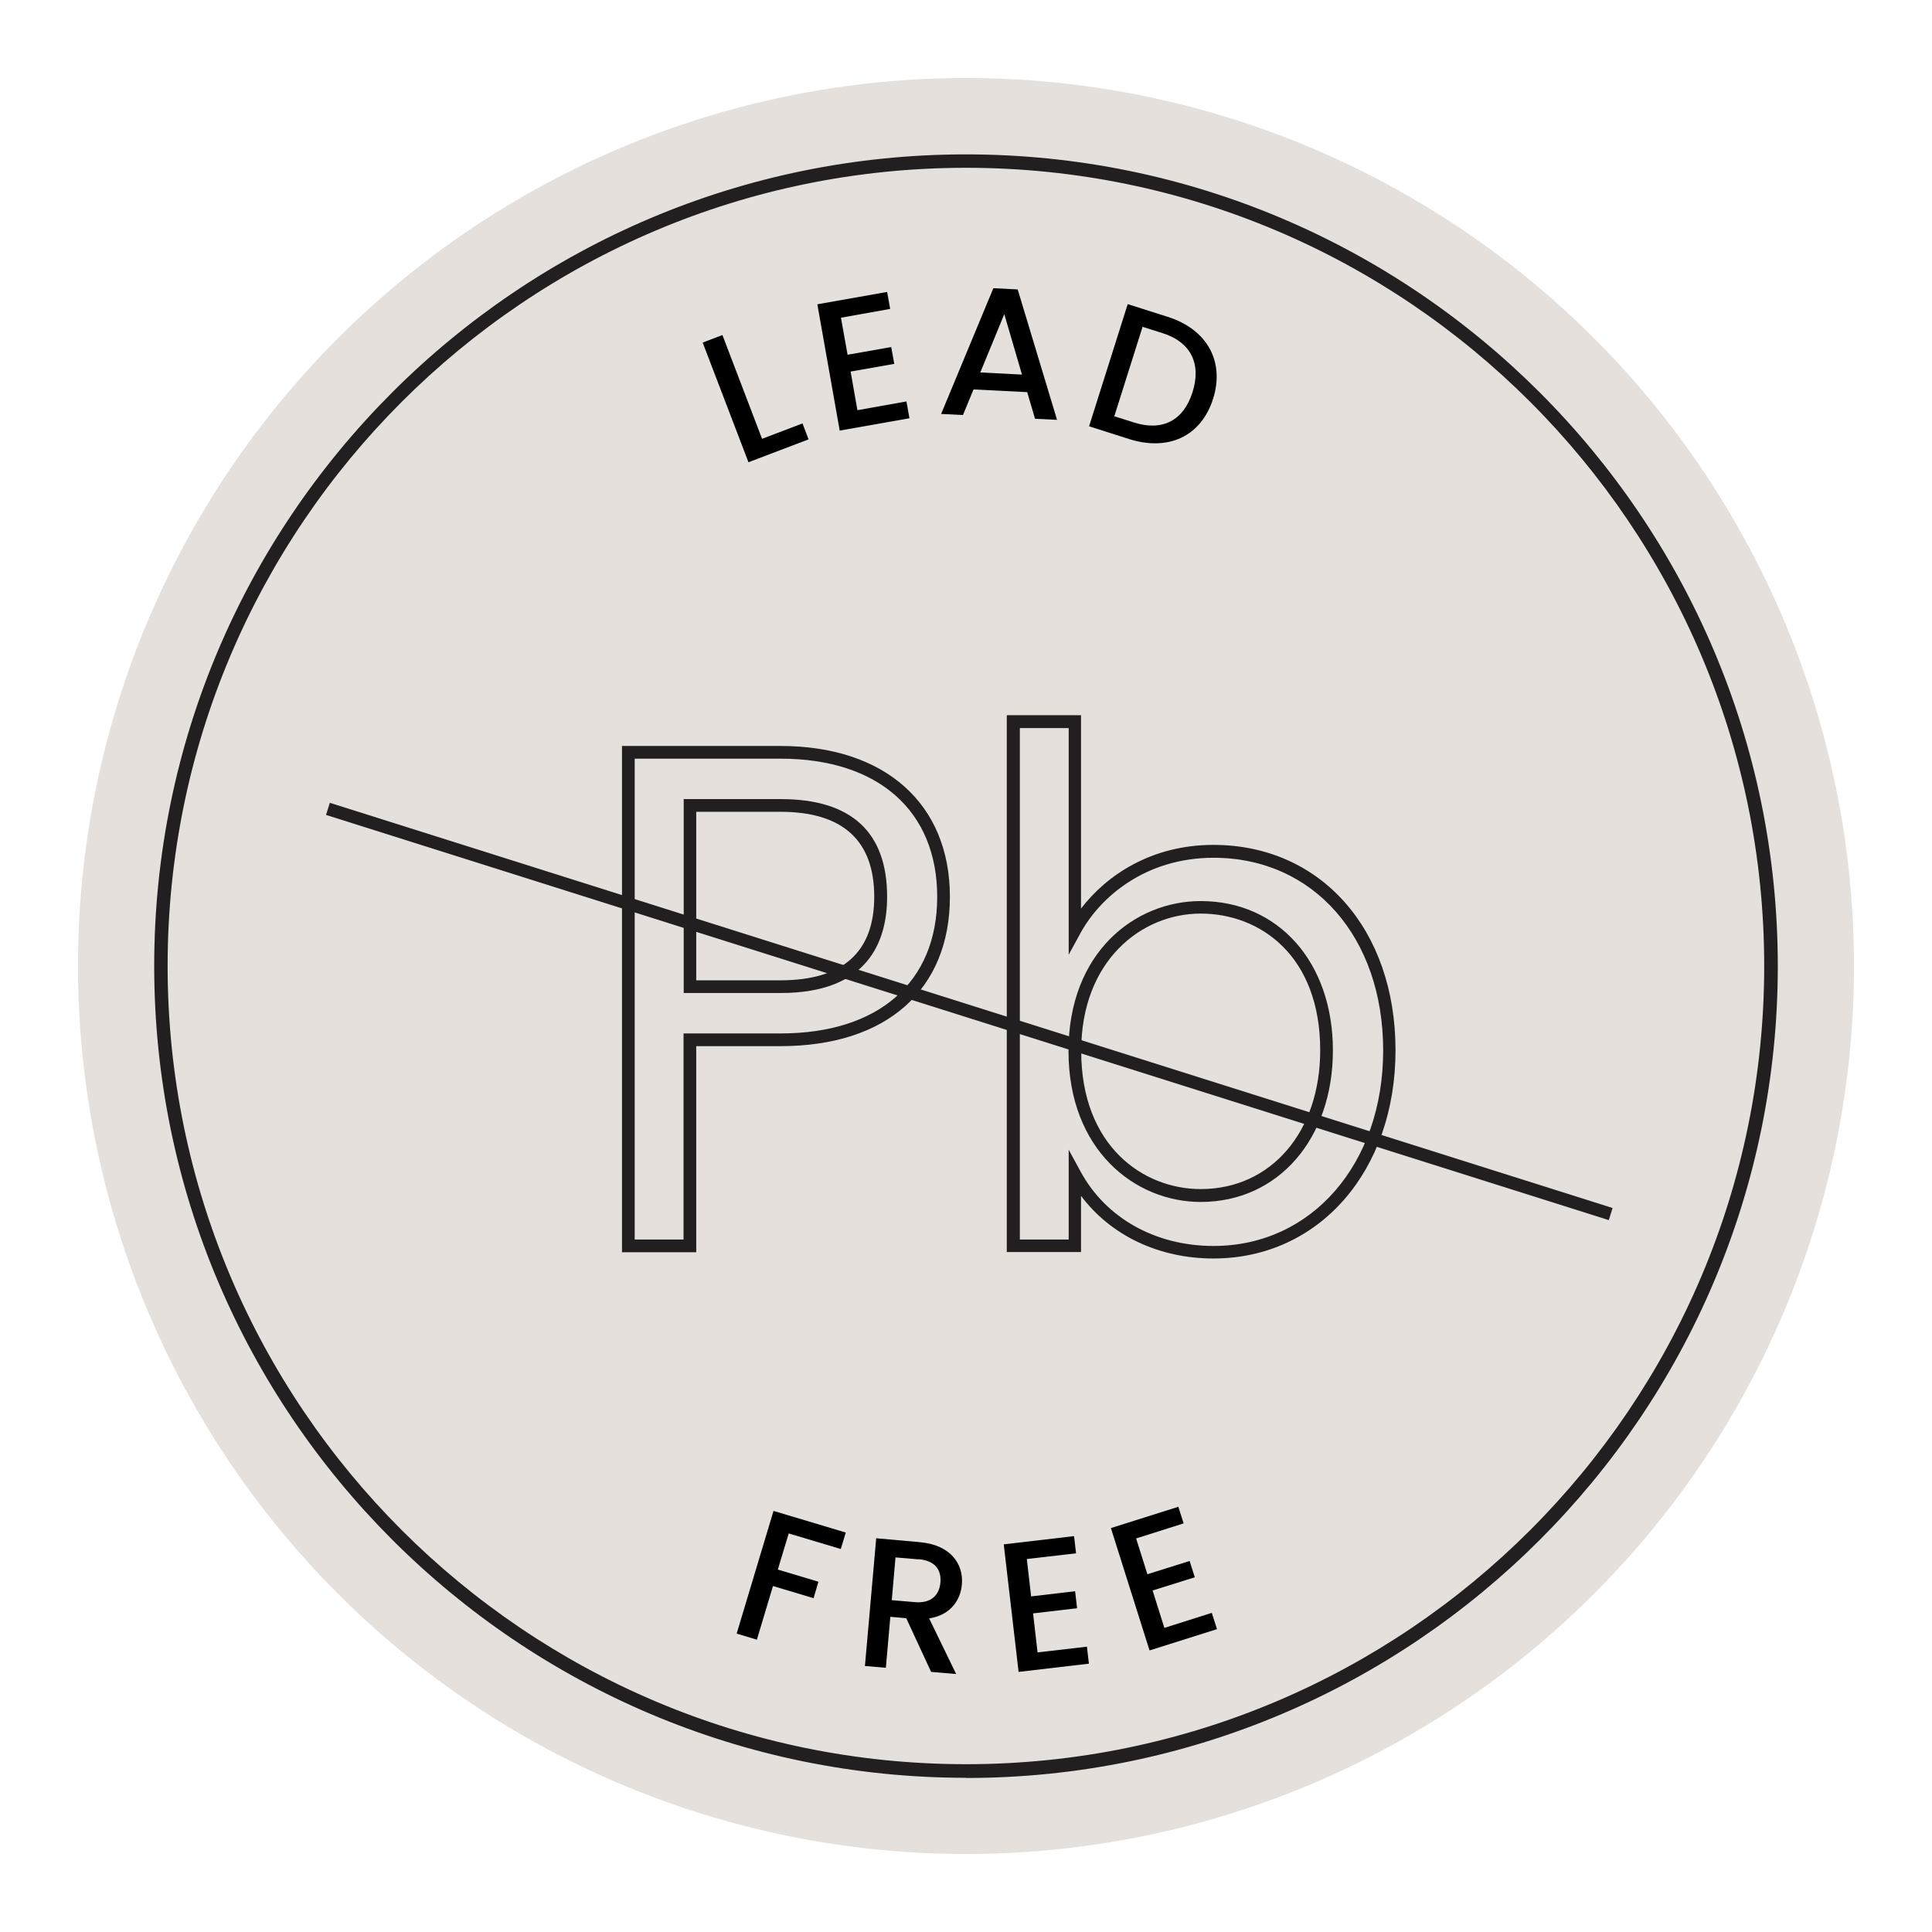 <?xml version="1.0" encoding="UTF-8"?>
<svg id="Layer_1" data-name="Layer 1" xmlns="http://www.w3.org/2000/svg" viewBox="0 0 108 108">
  <defs>
    <style>
      .cls-1 {
        fill: #231f20;
      }

      .cls-2 {
        fill: #e5e0dc;
      }
    </style>
  </defs>
  <circle class="cls-2" cx="54" cy="54" r="49.64"/>
  <path class="cls-1" d="M54,99.38c-25.02,0-45.38-20.36-45.38-45.38S28.98,8.63,54,8.63s45.38,20.36,45.38,45.38-20.36,45.38-45.38,45.38ZM54,9.38c-24.61,0-44.63,20.02-44.63,44.62s20.02,44.62,44.63,44.62,44.62-20.02,44.62-44.62S78.61,9.38,54,9.38Z"/>
  <g>
    <path d="M40.38,18.72l2.22,5.81,2.26-.86.34.89-3.36,1.28-2.56-6.69,1.1-.42Z"/>
    <path d="M49.75,17.27l-2.74.49.37,2.07,2.44-.43.17.94-2.44.43.38,2.16,2.74-.49.17.94-3.9.69-1.25-7.06,3.9-.69.17.94Z"/>
    <path d="M57.41,21.92l-2.99-.15-.59,1.43-1.22-.06,2.92-7.03,1.36.07,2.2,7.29-1.23-.06-.44-1.49ZM56.14,17.56l-1.34,3.26,2.33.12-.99-3.38Z"/>
    <path d="M67.81,22.3c-.67,2.1-2.51,2.94-4.7,2.24l-2.23-.71,2.16-6.83,2.23.71c2.19.69,3.21,2.48,2.54,4.59ZM63.4,23.62c1.61.51,2.77-.14,3.26-1.69.5-1.56-.06-2.8-1.68-3.31l-1.11-.35-1.58,5,1.11.35Z"/>
  </g>
  <g>
    <path d="M43.24,84.46l4.04,1.21-.28.92-2.91-.87-.61,2.02,2.27.68-.27.92-2.27-.68-.9,3-1.13-.34,2.06-6.86Z"/>
    <path d="M51.43,86.21c1.69.15,2.44,1.2,2.34,2.36-.07.84-.6,1.71-1.83,1.9l1.51,3.11-1.4-.12-1.39-3-.89-.08-.25,2.85-1.17-.1.63-7.14,2.46.22ZM51.35,87.17l-1.29-.11-.21,2.39,1.29.11c.91.08,1.37-.39,1.43-1.1.06-.72-.31-1.22-1.22-1.3Z"/>
    <path d="M60.16,86.83l-2.76.32.24,2.09,2.46-.29.11.95-2.46.29.25,2.18,2.76-.32.11.95-3.93.46-.83-7.13,3.93-.46.11.95Z"/>
    <path d="M66.16,85.16l-2.65.84.63,2,2.36-.74.29.91-2.36.74.66,2.09,2.65-.84.29.91-3.77,1.19-2.16-6.84,3.77-1.19.29.91Z"/>
  </g>
  <g>
    <path class="cls-1" d="M38.92,70h-4.15v-28.3h8.86c5.84,0,9.47,3.23,9.47,8.43s-3.54,8.35-9.47,8.35h-4.71v11.52ZM35.48,69.29h2.73v-11.52h5.42c5.48,0,8.76-2.86,8.76-7.64s-3.27-7.72-8.76-7.72h-8.15v26.89ZM43.64,55.51h-5.42v-10.84h5.42c3.95,0,5.95,1.84,5.95,5.46,0,2.46-1.03,5.38-5.95,5.38ZM38.92,54.8h4.71c3.48,0,5.24-1.57,5.24-4.67s-1.71-4.75-5.24-4.75h-4.71v9.43Z"/>
    <path class="cls-1" d="M67.83,70.35c-3.06,0-5.74-1.29-7.4-3.5v3.14h-4.15v-30.01h4.15v10.81c1.42-1.86,3.93-3.56,7.4-3.56,6,0,10.18,4.72,10.18,11.48s-4.28,11.64-10.18,11.64ZM59.73,64.25l.67,1.23c1.41,2.61,4.19,4.17,7.44,4.17,5.49,0,9.48-4.6,9.48-10.93s-3.9-10.77-9.48-10.77c-3.79,0-6.33,2.18-7.44,4.21l-.66,1.21v-12.67h-2.73v28.59h2.73v-5.04ZM67.12,67.19c-3.67,0-7.39-2.9-7.39-8.43s3.72-8.39,7.39-8.39c4.35,0,7.39,3.43,7.39,8.35s-3.04,8.47-7.39,8.47ZM67.12,51.07c-3.32,0-6.68,2.64-6.68,7.68,0,5.31,3.46,7.72,6.68,7.72,3.93,0,6.68-3.19,6.68-7.76,0-5.28-3.35-7.64-6.68-7.64Z"/>
  </g>
  <rect class="cls-1" x="53.83" y="18.94" width=".71" height="75.2" transform="translate(-16.05 91.18) rotate(-72.47)"/>
</svg>